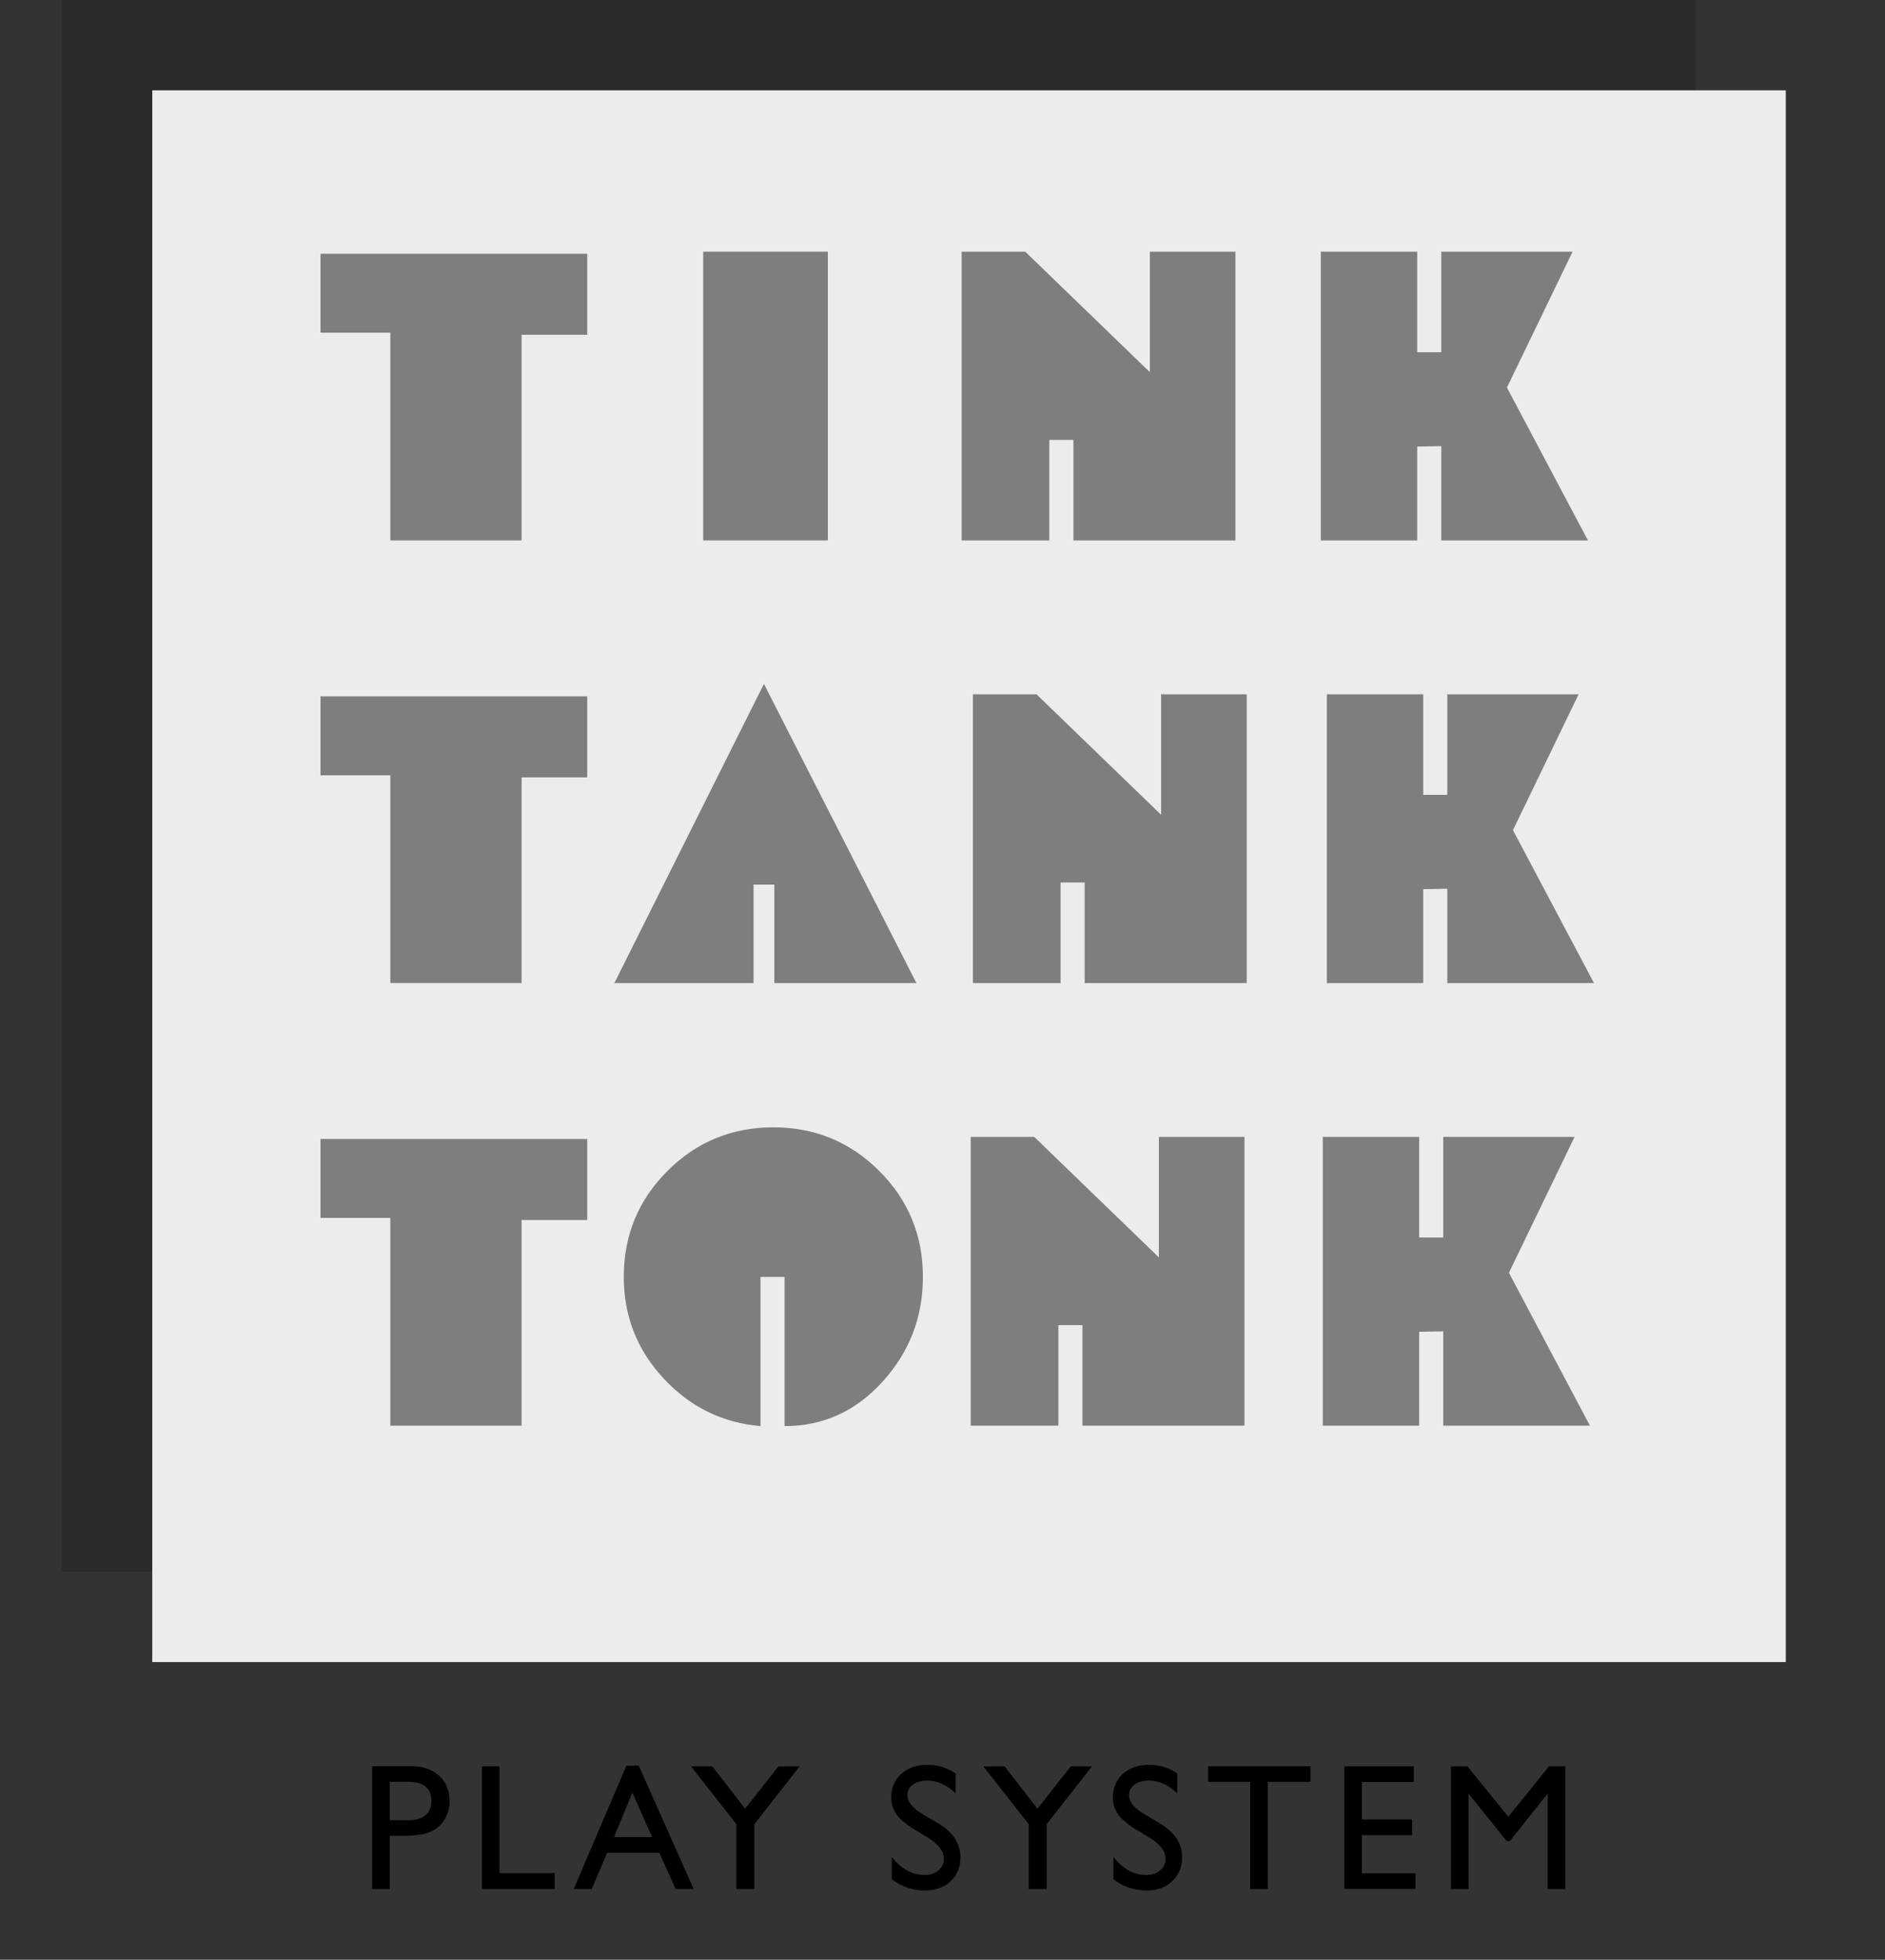 <?xml version="1.0" encoding="UTF-8"?>
<svg width="152px" height="158px" viewBox="0 0 152 158" version="1.1" xmlns="http://www.w3.org/2000/svg" xmlns:xlink="http://www.w3.org/1999/xlink">
    <rect x="0" y="0" width="152" height="158" fill="#333333" stroke="none"/>
    <title>tinktanktonk</title>
    <g id="title" stroke="none" stroke-width="1" fill="none" fill-rule="evenodd">
        <g id="Medium-Copy-2---flat" transform="translate(-1215, 0)">
            <g id="Group" transform="translate(1220, 0)">
                <rect id="Rectangle" fill="#000000" opacity="0.155" x="0" y="0" width="131.723" height="126.717"></rect>
                <g id="Group-2" transform="translate(7.277, 7.283)">
                    <rect id="Rectangle" fill="#ECECEC" x="0" y="0" width="131.723" height="126.717"></rect>
                    <g id="TINK-TANK-TONK" transform="translate(13.568, 13.007)" fill="#7E7E7E" fill-rule="nonzero">
                        <polygon id="Path" points="21.507 6.7 16.214 6.7 16.214 23.282 5.628 23.282 5.628 6.532 0 6.532 0 0.168 21.507 0.168"></polygon>
                        <polygon id="Path" points="40.911 23.282 30.861 23.282 30.861 0 40.911 0"></polygon>
                        <polygon id="Path" points="73.777 23.282 60.712 23.282 60.712 15.175 58.769 15.175 58.769 23.282 51.7 23.282 51.7 0 56.826 0 66.876 9.715 66.876 0 73.777 0"></polygon>
                        <polygon id="Path" points="102.202 23.282 90.377 23.282 90.377 15.678 88.434 15.711 88.434 23.282 80.662 23.282 80.662 0 88.434 0 88.434 8.107 90.377 8.107 90.377 0 100.963 0 95.67 10.954"></polygon>
                        <polygon id="Path" points="21.507 42.385 16.214 42.385 16.214 58.967 5.628 58.967 5.628 42.217 0 42.217 0 35.852 21.507 35.852"></polygon>
                        <polygon id="Path" points="48.051 58.967 36.594 58.967 36.594 51.028 34.919 51.028 34.919 58.967 23.696 58.967 35.756 34.847"></polygon>
                        <polygon id="Path" points="74.685 58.967 61.62 58.967 61.62 50.86 59.677 50.86 59.677 58.967 52.608 58.967 52.608 35.685 57.734 35.685 67.784 45.4 67.784 35.685 74.685 35.685"></polygon>
                        <polygon id="Path" points="102.687 58.967 90.862 58.967 90.862 51.363 88.919 51.396 88.919 58.967 81.147 58.967 81.147 35.685 88.919 35.685 88.919 43.792 90.862 43.792 90.862 35.685 101.448 35.685 96.155 46.639"></polygon>
                        <polygon id="Path" points="21.507 78.07 16.214 78.07 16.214 94.652 5.628 94.652 5.628 77.902 0 77.902 0 71.537 21.507 71.537"></polygon>
                        <path d="M48.575,82.659 C48.575,85.897 47.492,88.711 45.325,91.101 C43.159,93.491 40.524,94.686 37.419,94.686 L37.419,82.659 L35.477,82.659 L35.477,94.686 C32.395,94.418 29.787,93.133 27.654,90.833 C25.521,88.533 24.455,85.808 24.455,82.659 C24.455,79.309 25.628,76.462 27.973,74.117 C30.317,71.772 33.165,70.599 36.515,70.599 C39.865,70.599 42.712,71.772 45.057,74.117 C47.403,76.462 48.575,79.309 48.575,82.659 Z" id="Path"></path>
                        <polygon id="Path" points="74.504 94.652 61.439 94.652 61.439 86.545 59.496 86.545 59.496 94.652 52.428 94.652 52.428 71.37 57.553 71.37 67.603 81.085 67.603 71.37 74.504 71.37"></polygon>
                        <polygon id="Path" points="102.361 94.652 90.535 94.652 90.535 87.048 88.593 87.081 88.593 94.652 80.82 94.652 80.82 71.37 88.593 71.37 88.593 79.477 90.535 79.477 90.535 71.37 101.121 71.37 95.829 82.324"></polygon>
                    </g>
                </g>
            </g>
            <g id="Play-System" transform="translate(1245.012, 142.282)" fill="#000000" fill-rule="nonzero">
                <path d="M0,10.018 L0,0.113 L3.136,0.113 C4.08,0.113 4.833,0.368 5.395,0.878 C5.957,1.388 6.238,2.072 6.238,2.931 C6.238,3.507 6.094,4.017 5.806,4.46 C5.518,4.904 5.124,5.226 4.623,5.427 C4.123,5.627 3.406,5.728 2.471,5.728 L1.423,5.728 L1.423,10.018 L0,10.018 Z M2.889,1.374 L1.423,1.374 L1.423,4.468 L2.974,4.468 C3.549,4.468 3.993,4.332 4.305,4.06 C4.616,3.789 4.772,3.401 4.772,2.896 C4.772,1.881 4.144,1.374 2.889,1.374 Z" id="Shape"></path>
                <polygon id="Path" points="8.851 0.127 10.267 0.127 10.267 8.73 14.721 8.73 14.721 10.018 8.851 10.018"></polygon>
                <path d="M20.499,0.071 L21.498,0.071 L25.923,10.018 L24.471,10.018 L23.154,7.087 L18.949,7.087 L17.703,10.018 L16.251,10.018 L20.499,0.071 Z M22.574,5.827 L20.981,2.244 L19.501,5.827 L22.574,5.827 Z" id="Shape"></path>
                <polygon id="Path" points="32.756 0.127 34.469 0.127 30.816 4.786 30.816 10.018 29.365 10.018 29.365 4.786 25.711 0.127 27.425 0.127 30.073 3.54"></polygon>
                <path d="M44.802,5.869 L43.725,5.218 C43.051,4.807 42.57,4.403 42.285,4.004 C41.999,3.605 41.856,3.146 41.856,2.627 C41.856,1.848 42.127,1.215 42.667,0.729 C43.207,0.243 43.91,0 44.773,0 C45.599,0 46.357,0.231 47.046,0.694 L47.046,2.301 C46.333,1.617 45.566,1.274 44.745,1.274 C44.282,1.274 43.902,1.382 43.605,1.597 C43.308,1.811 43.159,2.086 43.159,2.421 C43.159,2.719 43.268,2.997 43.485,3.257 C43.702,3.516 44.054,3.788 44.54,4.071 L45.623,4.708 C46.831,5.426 47.435,6.341 47.435,7.455 C47.435,8.248 47.17,8.893 46.639,9.388 C46.108,9.884 45.418,10.132 44.568,10.132 C43.591,10.132 42.701,9.832 41.899,9.232 L41.899,7.434 C42.663,8.402 43.548,8.885 44.554,8.885 C44.998,8.885 45.367,8.762 45.662,8.514 C45.957,8.266 46.104,7.956 46.104,7.583 C46.104,6.979 45.67,6.407 44.802,5.869 Z" id="Path"></path>
                <polygon id="Path" points="56.329 0.127 58.043 0.127 54.389 4.786 54.389 10.018 52.938 10.018 52.938 4.786 49.285 0.127 50.998 0.127 53.646 3.54"></polygon>
                <path d="M62.674,5.869 L61.598,5.218 C60.923,4.807 60.443,4.403 60.157,4.004 C59.872,3.605 59.729,3.146 59.729,2.627 C59.729,1.848 59.999,1.215 60.54,0.729 C61.08,0.243 61.782,0 62.646,0 C63.472,0 64.229,0.231 64.919,0.694 L64.919,2.301 C64.206,1.617 63.439,1.274 62.618,1.274 C62.155,1.274 61.775,1.382 61.478,1.597 C61.18,1.811 61.032,2.086 61.032,2.421 C61.032,2.719 61.14,2.997 61.357,3.257 C61.574,3.516 61.926,3.788 62.412,4.071 L63.495,4.708 C64.704,5.426 65.308,6.341 65.308,7.455 C65.308,8.248 65.042,8.893 64.511,9.388 C63.98,9.884 63.29,10.132 62.441,10.132 C61.463,10.132 60.574,9.832 59.771,9.232 L59.771,7.434 C60.536,8.402 61.421,8.885 62.426,8.885 C62.87,8.885 63.239,8.762 63.534,8.514 C63.829,8.266 63.977,7.956 63.977,7.583 C63.977,6.979 63.543,6.407 62.674,5.869 Z" id="Path"></path>
                <polygon id="Path" points="67.405 0.113 75.667 0.113 75.667 1.374 72.219 1.374 72.219 10.018 70.796 10.018 70.796 1.374 67.405 1.374"></polygon>
                <polygon id="Path" points="78.387 0.127 83.995 0.127 83.995 1.388 79.803 1.388 79.803 4.404 83.853 4.404 83.853 5.671 79.803 5.671 79.803 8.744 84.129 8.744 84.129 10.004 78.387 10.004"></polygon>
                <polygon id="Path" points="94.892 0.127 96.209 0.127 96.209 10.018 94.786 10.018 94.786 2.322 91.742 6.146 91.48 6.146 88.407 2.322 88.407 10.018 86.991 10.018 86.991 0.127 88.322 0.127 91.614 4.191"></polygon>
            </g>
        </g>
    </g>
</svg>